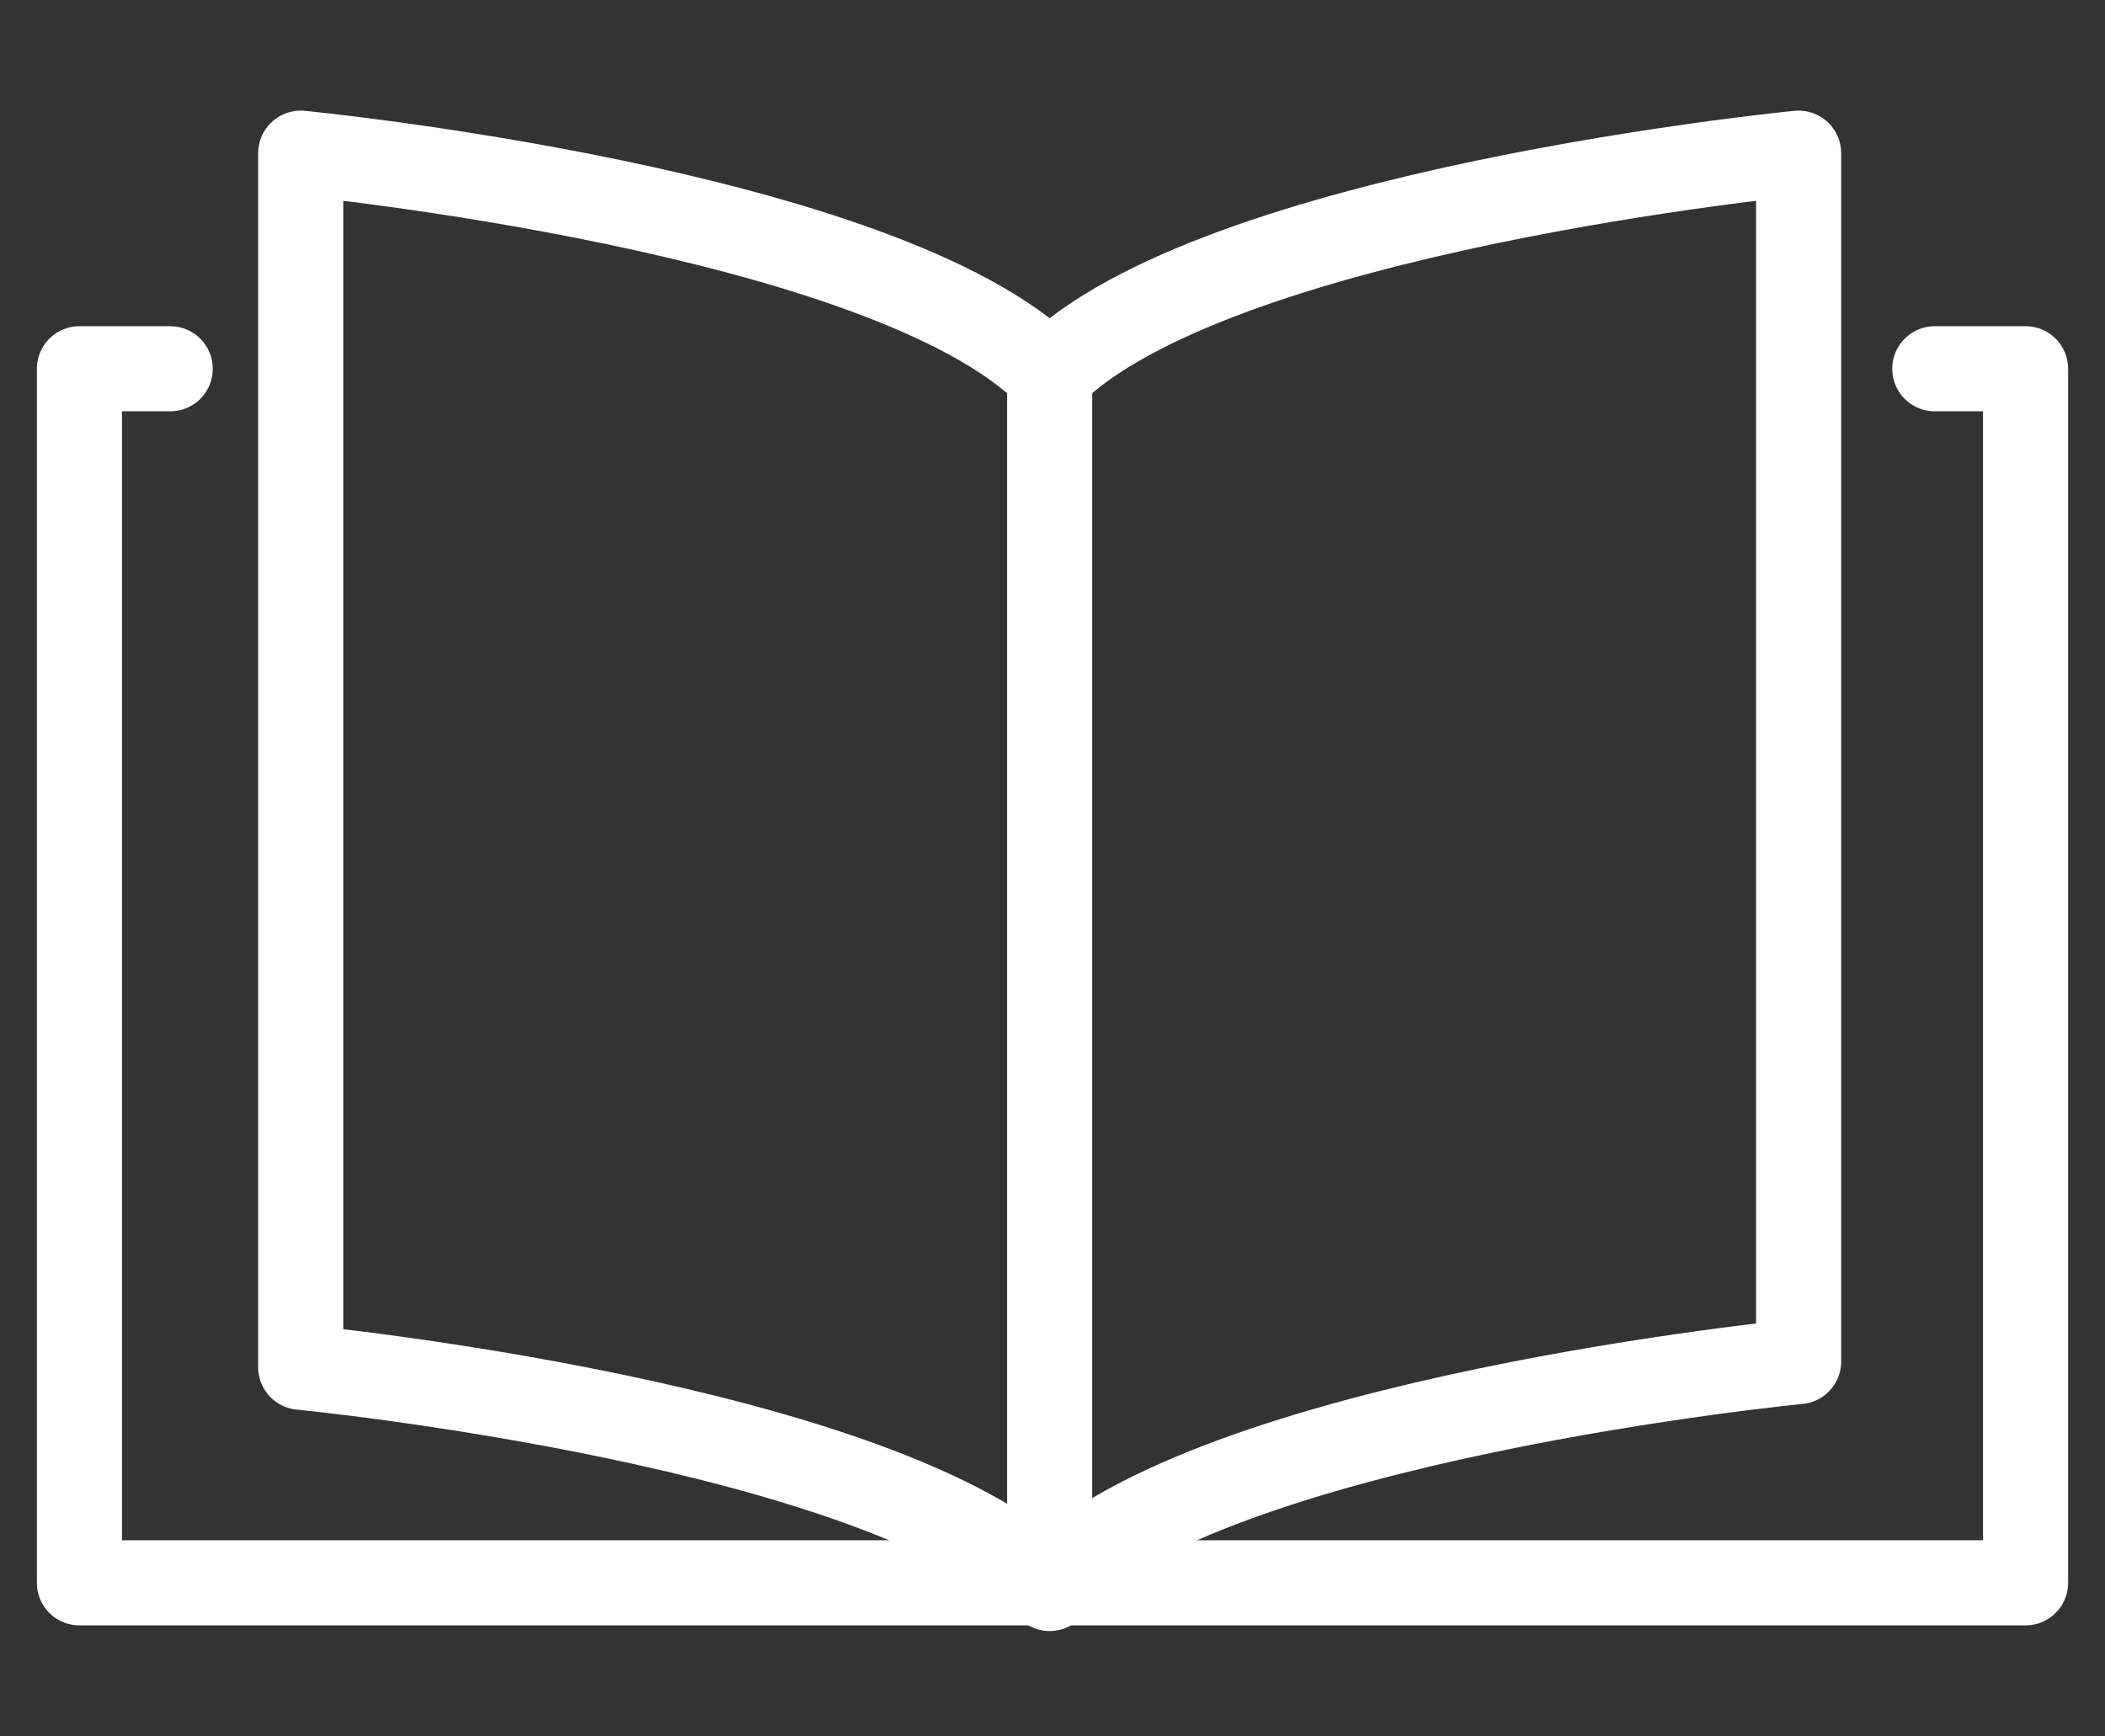 <?xml version="1.0" encoding="UTF-8"?>
<svg id="_レイヤー_1" data-name="レイヤー 1" xmlns="http://www.w3.org/2000/svg" version="1.1" viewBox="0 0 37.1 30.6">
  <rect x="0" y="0" width="37.1" height="30.6" fill="#333333" stroke="none"/>
  <defs>
    <style>
      .cls-1 {
        fill: none;
        stroke: #fff;
        stroke-linecap: round;
        stroke-linejoin: round;
        stroke-width: 1.5px;
      }
    </style>
  </defs>
  <path class="cls-1" d="M18.5,27.9c2.9-2.9,13.2-3.9,13.2-3.9V2.7s-10.3,1-13.2,3.9c-2.9-2.9-13.2-3.9-13.2-3.9v21.4s10.3,1,13.2,3.9"/>
  <polyline class="cls-1" points="18.5 27.9 35.7 27.9 35.7 6.5 34.1 6.5"/>
  <polyline class="cls-1" points="18.5 6.5 18.5 27.9 1.4 27.9 1.4 6.5 3 6.5"/>
</svg>